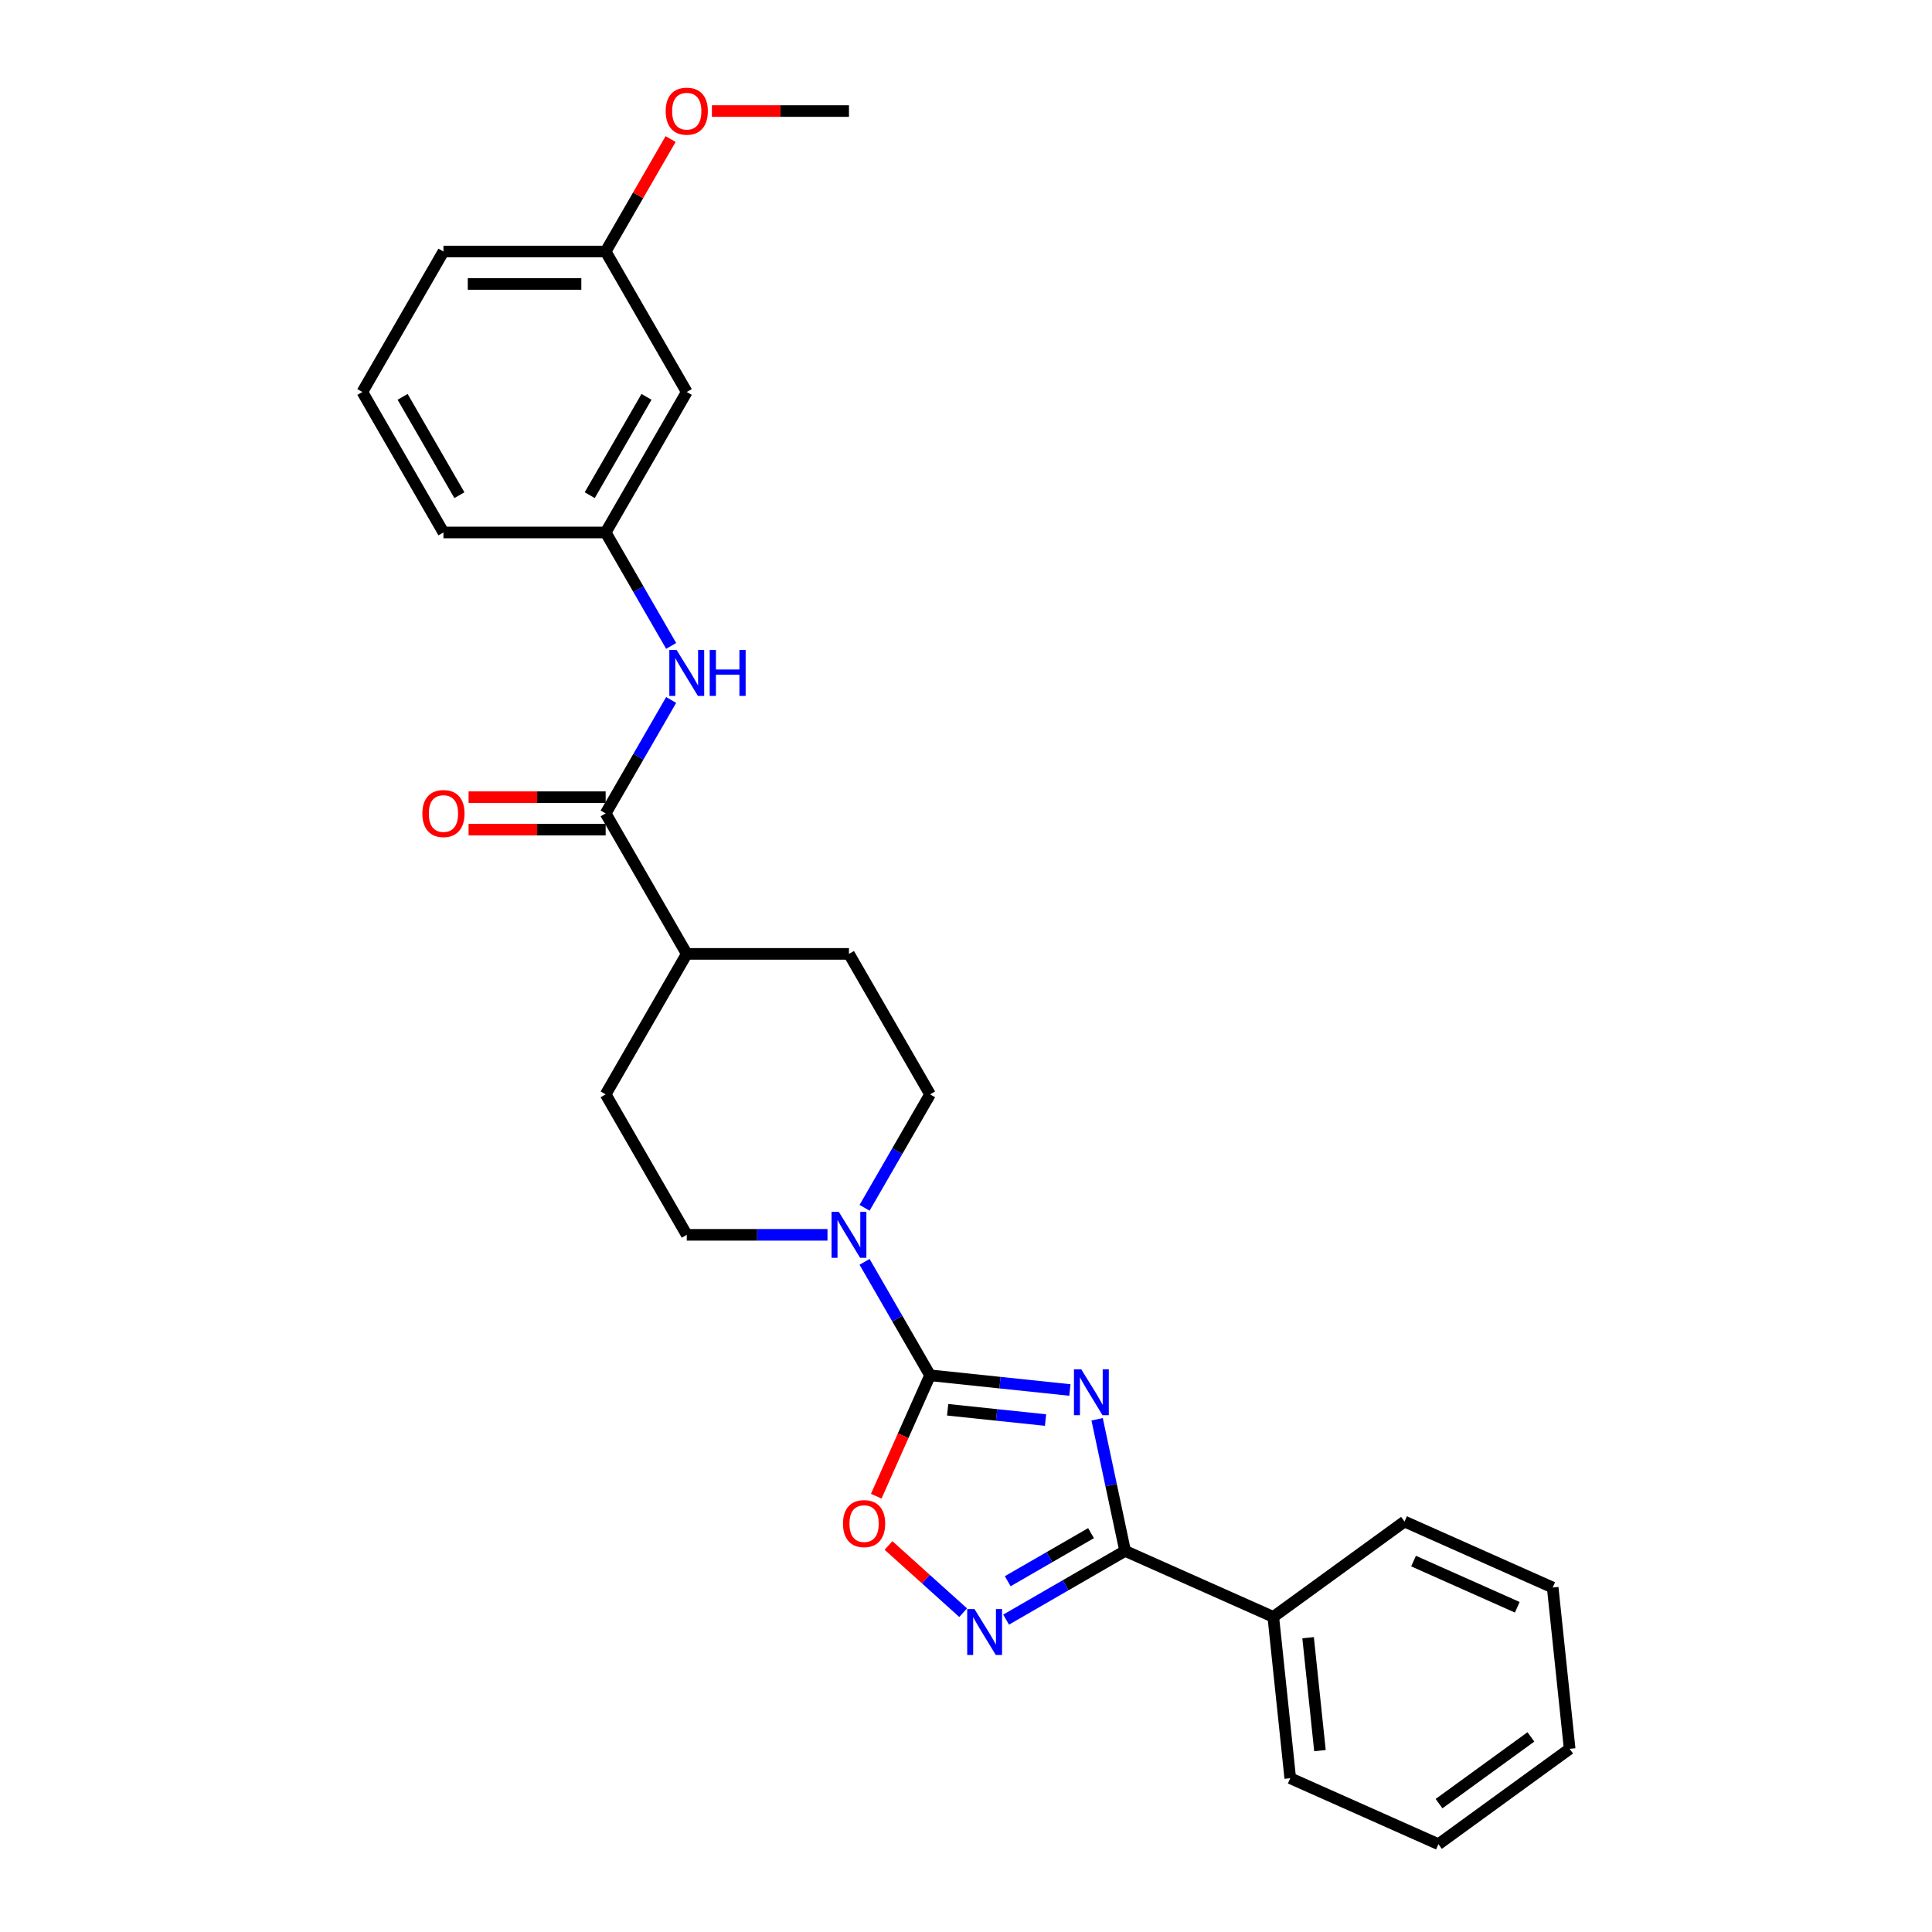 <?xml version='1.0' encoding='iso-8859-1'?>
<svg version='1.1' baseProfile='full'
              xmlns='http://www.w3.org/2000/svg'
                      xmlns:rdkit='http://www.rdkit.org/xml'
                      xmlns:xlink='http://www.w3.org/1999/xlink'
                  xml:space='preserve'
width='1000px' height='1000px' viewBox='0 0 1000 1000'>
<!-- END OF HEADER -->
<rect style='opacity:1.0;fill:#FFFFFF;stroke:none' width='1000' height='1000' x='0' y='0'> </rect>
<path class='bond-0' d='M 553.782,719.462 L 517.591,715.658' style='fill:none;fill-rule:evenodd;stroke:#0000FF;stroke-width:6px;stroke-linecap:butt;stroke-linejoin:miter;stroke-opacity:1' />
<path class='bond-0' d='M 517.591,715.658 L 481.401,711.854' style='fill:none;fill-rule:evenodd;stroke:#000000;stroke-width:6px;stroke-linecap:butt;stroke-linejoin:miter;stroke-opacity:1' />
<path class='bond-0' d='M 541.169,735.02 L 515.836,732.358' style='fill:none;fill-rule:evenodd;stroke:#0000FF;stroke-width:6px;stroke-linecap:butt;stroke-linejoin:miter;stroke-opacity:1' />
<path class='bond-0' d='M 515.836,732.358 L 490.503,729.695' style='fill:none;fill-rule:evenodd;stroke:#000000;stroke-width:6px;stroke-linecap:butt;stroke-linejoin:miter;stroke-opacity:1' />
<path class='bond-1' d='M 567.87,734.617 L 575.112,768.685' style='fill:none;fill-rule:evenodd;stroke:#0000FF;stroke-width:6px;stroke-linecap:butt;stroke-linejoin:miter;stroke-opacity:1' />
<path class='bond-1' d='M 575.112,768.685 L 582.353,802.752' style='fill:none;fill-rule:evenodd;stroke:#000000;stroke-width:6px;stroke-linecap:butt;stroke-linejoin:miter;stroke-opacity:1' />
<path class='bond-3' d='M 481.401,711.854 L 467.47,743.143' style='fill:none;fill-rule:evenodd;stroke:#000000;stroke-width:6px;stroke-linecap:butt;stroke-linejoin:miter;stroke-opacity:1' />
<path class='bond-3' d='M 467.47,743.143 L 453.54,774.431' style='fill:none;fill-rule:evenodd;stroke:#FF0000;stroke-width:6px;stroke-linecap:butt;stroke-linejoin:miter;stroke-opacity:1' />
<path class='bond-4' d='M 481.401,711.854 L 464.449,682.494' style='fill:none;fill-rule:evenodd;stroke:#000000;stroke-width:6px;stroke-linecap:butt;stroke-linejoin:miter;stroke-opacity:1' />
<path class='bond-4' d='M 464.449,682.494 L 447.498,653.133' style='fill:none;fill-rule:evenodd;stroke:#0000FF;stroke-width:6px;stroke-linecap:butt;stroke-linejoin:miter;stroke-opacity:1' />
<path class='bond-2' d='M 582.353,802.752 L 551.557,820.533' style='fill:none;fill-rule:evenodd;stroke:#000000;stroke-width:6px;stroke-linecap:butt;stroke-linejoin:miter;stroke-opacity:1' />
<path class='bond-2' d='M 551.557,820.533 L 520.76,838.313' style='fill:none;fill-rule:evenodd;stroke:#0000FF;stroke-width:6px;stroke-linecap:butt;stroke-linejoin:miter;stroke-opacity:1' />
<path class='bond-2' d='M 564.718,793.545 L 543.161,805.991' style='fill:none;fill-rule:evenodd;stroke:#000000;stroke-width:6px;stroke-linecap:butt;stroke-linejoin:miter;stroke-opacity:1' />
<path class='bond-2' d='M 543.161,805.991 L 521.603,818.437' style='fill:none;fill-rule:evenodd;stroke:#0000FF;stroke-width:6px;stroke-linecap:butt;stroke-linejoin:miter;stroke-opacity:1' />
<path class='bond-10' d='M 582.353,802.752 L 659.051,836.9' style='fill:none;fill-rule:evenodd;stroke:#000000;stroke-width:6px;stroke-linecap:butt;stroke-linejoin:miter;stroke-opacity:1' />
<path class='bond-27' d='M 498.529,834.722 L 479.21,817.327' style='fill:none;fill-rule:evenodd;stroke:#0000FF;stroke-width:6px;stroke-linecap:butt;stroke-linejoin:miter;stroke-opacity:1' />
<path class='bond-27' d='M 479.21,817.327 L 459.892,799.933' style='fill:none;fill-rule:evenodd;stroke:#FF0000;stroke-width:6px;stroke-linecap:butt;stroke-linejoin:miter;stroke-opacity:1' />
<path class='bond-8' d='M 447.498,625.159 L 464.449,595.798' style='fill:none;fill-rule:evenodd;stroke:#0000FF;stroke-width:6px;stroke-linecap:butt;stroke-linejoin:miter;stroke-opacity:1' />
<path class='bond-8' d='M 464.449,595.798 L 481.401,566.437' style='fill:none;fill-rule:evenodd;stroke:#000000;stroke-width:6px;stroke-linecap:butt;stroke-linejoin:miter;stroke-opacity:1' />
<path class='bond-9' d='M 428.306,639.146 L 391.886,639.146' style='fill:none;fill-rule:evenodd;stroke:#0000FF;stroke-width:6px;stroke-linecap:butt;stroke-linejoin:miter;stroke-opacity:1' />
<path class='bond-9' d='M 391.886,639.146 L 355.466,639.146' style='fill:none;fill-rule:evenodd;stroke:#000000;stroke-width:6px;stroke-linecap:butt;stroke-linejoin:miter;stroke-opacity:1' />
<path class='bond-5' d='M 313.487,421.02 L 355.466,493.729' style='fill:none;fill-rule:evenodd;stroke:#000000;stroke-width:6px;stroke-linecap:butt;stroke-linejoin:miter;stroke-opacity:1' />
<path class='bond-6' d='M 313.487,421.02 L 330.439,391.659' style='fill:none;fill-rule:evenodd;stroke:#000000;stroke-width:6px;stroke-linecap:butt;stroke-linejoin:miter;stroke-opacity:1' />
<path class='bond-6' d='M 330.439,391.659 L 347.39,362.299' style='fill:none;fill-rule:evenodd;stroke:#0000FF;stroke-width:6px;stroke-linecap:butt;stroke-linejoin:miter;stroke-opacity:1' />
<path class='bond-12' d='M 313.487,412.624 L 278.016,412.624' style='fill:none;fill-rule:evenodd;stroke:#000000;stroke-width:6px;stroke-linecap:butt;stroke-linejoin:miter;stroke-opacity:1' />
<path class='bond-12' d='M 278.016,412.624 L 242.544,412.624' style='fill:none;fill-rule:evenodd;stroke:#FF0000;stroke-width:6px;stroke-linecap:butt;stroke-linejoin:miter;stroke-opacity:1' />
<path class='bond-12' d='M 313.487,429.416 L 278.016,429.416' style='fill:none;fill-rule:evenodd;stroke:#000000;stroke-width:6px;stroke-linecap:butt;stroke-linejoin:miter;stroke-opacity:1' />
<path class='bond-12' d='M 278.016,429.416 L 242.544,429.416' style='fill:none;fill-rule:evenodd;stroke:#FF0000;stroke-width:6px;stroke-linecap:butt;stroke-linejoin:miter;stroke-opacity:1' />
<path class='bond-11' d='M 347.39,334.324 L 330.439,304.964' style='fill:none;fill-rule:evenodd;stroke:#0000FF;stroke-width:6px;stroke-linecap:butt;stroke-linejoin:miter;stroke-opacity:1' />
<path class='bond-11' d='M 330.439,304.964 L 313.487,275.603' style='fill:none;fill-rule:evenodd;stroke:#000000;stroke-width:6px;stroke-linecap:butt;stroke-linejoin:miter;stroke-opacity:1' />
<path class='bond-7' d='M 355.466,493.729 L 313.487,566.437' style='fill:none;fill-rule:evenodd;stroke:#000000;stroke-width:6px;stroke-linecap:butt;stroke-linejoin:miter;stroke-opacity:1' />
<path class='bond-28' d='M 355.466,493.729 L 439.422,493.729' style='fill:none;fill-rule:evenodd;stroke:#000000;stroke-width:6px;stroke-linecap:butt;stroke-linejoin:miter;stroke-opacity:1' />
<path class='bond-15' d='M 481.401,566.437 L 439.422,493.729' style='fill:none;fill-rule:evenodd;stroke:#000000;stroke-width:6px;stroke-linecap:butt;stroke-linejoin:miter;stroke-opacity:1' />
<path class='bond-14' d='M 355.466,639.146 L 313.487,566.437' style='fill:none;fill-rule:evenodd;stroke:#000000;stroke-width:6px;stroke-linecap:butt;stroke-linejoin:miter;stroke-opacity:1' />
<path class='bond-20' d='M 659.051,836.9 L 667.827,920.397' style='fill:none;fill-rule:evenodd;stroke:#000000;stroke-width:6px;stroke-linecap:butt;stroke-linejoin:miter;stroke-opacity:1' />
<path class='bond-20' d='M 677.067,847.67 L 683.21,906.118' style='fill:none;fill-rule:evenodd;stroke:#000000;stroke-width:6px;stroke-linecap:butt;stroke-linejoin:miter;stroke-opacity:1' />
<path class='bond-21' d='M 659.051,836.9 L 726.974,787.552' style='fill:none;fill-rule:evenodd;stroke:#000000;stroke-width:6px;stroke-linecap:butt;stroke-linejoin:miter;stroke-opacity:1' />
<path class='bond-13' d='M 313.487,275.603 L 355.466,202.894' style='fill:none;fill-rule:evenodd;stroke:#000000;stroke-width:6px;stroke-linecap:butt;stroke-linejoin:miter;stroke-opacity:1' />
<path class='bond-13' d='M 305.242,256.301 L 334.627,205.405' style='fill:none;fill-rule:evenodd;stroke:#000000;stroke-width:6px;stroke-linecap:butt;stroke-linejoin:miter;stroke-opacity:1' />
<path class='bond-19' d='M 313.487,275.603 L 229.531,275.603' style='fill:none;fill-rule:evenodd;stroke:#000000;stroke-width:6px;stroke-linecap:butt;stroke-linejoin:miter;stroke-opacity:1' />
<path class='bond-16' d='M 355.466,202.894 L 313.487,130.186' style='fill:none;fill-rule:evenodd;stroke:#000000;stroke-width:6px;stroke-linecap:butt;stroke-linejoin:miter;stroke-opacity:1' />
<path class='bond-17' d='M 313.487,130.186 L 330.293,101.077' style='fill:none;fill-rule:evenodd;stroke:#000000;stroke-width:6px;stroke-linecap:butt;stroke-linejoin:miter;stroke-opacity:1' />
<path class='bond-17' d='M 330.293,101.077 L 347.099,71.968' style='fill:none;fill-rule:evenodd;stroke:#FF0000;stroke-width:6px;stroke-linecap:butt;stroke-linejoin:miter;stroke-opacity:1' />
<path class='bond-30' d='M 313.487,130.186 L 229.531,130.186' style='fill:none;fill-rule:evenodd;stroke:#000000;stroke-width:6px;stroke-linecap:butt;stroke-linejoin:miter;stroke-opacity:1' />
<path class='bond-30' d='M 300.894,146.977 L 242.124,146.977' style='fill:none;fill-rule:evenodd;stroke:#000000;stroke-width:6px;stroke-linecap:butt;stroke-linejoin:miter;stroke-opacity:1' />
<path class='bond-23' d='M 368.479,57.477 L 403.951,57.477' style='fill:none;fill-rule:evenodd;stroke:#FF0000;stroke-width:6px;stroke-linecap:butt;stroke-linejoin:miter;stroke-opacity:1' />
<path class='bond-23' d='M 403.951,57.477 L 439.422,57.477' style='fill:none;fill-rule:evenodd;stroke:#000000;stroke-width:6px;stroke-linecap:butt;stroke-linejoin:miter;stroke-opacity:1' />
<path class='bond-18' d='M 187.552,202.894 L 229.531,275.603' style='fill:none;fill-rule:evenodd;stroke:#000000;stroke-width:6px;stroke-linecap:butt;stroke-linejoin:miter;stroke-opacity:1' />
<path class='bond-18' d='M 208.391,205.405 L 237.776,256.301' style='fill:none;fill-rule:evenodd;stroke:#000000;stroke-width:6px;stroke-linecap:butt;stroke-linejoin:miter;stroke-opacity:1' />
<path class='bond-22' d='M 187.552,202.894 L 229.531,130.186' style='fill:none;fill-rule:evenodd;stroke:#000000;stroke-width:6px;stroke-linecap:butt;stroke-linejoin:miter;stroke-opacity:1' />
<path class='bond-24' d='M 667.827,920.397 L 744.525,954.545' style='fill:none;fill-rule:evenodd;stroke:#000000;stroke-width:6px;stroke-linecap:butt;stroke-linejoin:miter;stroke-opacity:1' />
<path class='bond-25' d='M 726.974,787.552 L 803.672,821.7' style='fill:none;fill-rule:evenodd;stroke:#000000;stroke-width:6px;stroke-linecap:butt;stroke-linejoin:miter;stroke-opacity:1' />
<path class='bond-25' d='M 731.649,808.014 L 785.337,831.918' style='fill:none;fill-rule:evenodd;stroke:#000000;stroke-width:6px;stroke-linecap:butt;stroke-linejoin:miter;stroke-opacity:1' />
<path class='bond-29' d='M 744.525,954.545 L 812.448,905.197' style='fill:none;fill-rule:evenodd;stroke:#000000;stroke-width:6px;stroke-linecap:butt;stroke-linejoin:miter;stroke-opacity:1' />
<path class='bond-29' d='M 744.844,933.559 L 792.39,899.015' style='fill:none;fill-rule:evenodd;stroke:#000000;stroke-width:6px;stroke-linecap:butt;stroke-linejoin:miter;stroke-opacity:1' />
<path class='bond-26' d='M 803.672,821.7 L 812.448,905.197' style='fill:none;fill-rule:evenodd;stroke:#000000;stroke-width:6px;stroke-linecap:butt;stroke-linejoin:miter;stroke-opacity:1' />
<path  class='atom-0' d='M 559.642 708.742
L 567.433 721.335
Q 568.205 722.578, 569.448 724.828
Q 570.69 727.078, 570.758 727.212
L 570.758 708.742
L 573.914 708.742
L 573.914 732.519
L 570.657 732.519
L 562.295 718.75
Q 561.321 717.138, 560.28 715.291
Q 559.272 713.444, 558.97 712.873
L 558.97 732.519
L 555.88 732.519
L 555.88 708.742
L 559.642 708.742
' fill='#0000FF'/>
<path  class='atom-3' d='M 504.389 832.842
L 512.18 845.436
Q 512.952 846.678, 514.195 848.928
Q 515.437 851.178, 515.505 851.313
L 515.505 832.842
L 518.661 832.842
L 518.661 856.619
L 515.404 856.619
L 507.042 842.85
Q 506.068 841.238, 505.027 839.391
Q 504.019 837.544, 503.717 836.973
L 503.717 856.619
L 500.627 856.619
L 500.627 832.842
L 504.389 832.842
' fill='#0000FF'/>
<path  class='atom-4' d='M 436.338 788.62
Q 436.338 782.911, 439.159 779.72
Q 441.98 776.53, 447.252 776.53
Q 452.525 776.53, 455.346 779.72
Q 458.167 782.911, 458.167 788.62
Q 458.167 794.396, 455.312 797.687
Q 452.458 800.945, 447.252 800.945
Q 442.014 800.945, 439.159 797.687
Q 436.338 794.43, 436.338 788.62
M 447.252 798.258
Q 450.879 798.258, 452.827 795.84
Q 454.809 793.389, 454.809 788.62
Q 454.809 783.952, 452.827 781.601
Q 450.879 779.217, 447.252 779.217
Q 443.625 779.217, 441.644 781.567
Q 439.696 783.918, 439.696 788.62
Q 439.696 793.422, 441.644 795.84
Q 443.625 798.258, 447.252 798.258
' fill='#FF0000'/>
<path  class='atom-5' d='M 434.167 627.258
L 441.958 639.851
Q 442.73 641.094, 443.973 643.344
Q 445.215 645.594, 445.283 645.728
L 445.283 627.258
L 448.439 627.258
L 448.439 651.034
L 445.182 651.034
L 436.82 637.265
Q 435.846 635.653, 434.805 633.806
Q 433.797 631.959, 433.495 631.388
L 433.495 651.034
L 430.405 651.034
L 430.405 627.258
L 434.167 627.258
' fill='#0000FF'/>
<path  class='atom-7' d='M 350.21 336.423
L 358.001 349.017
Q 358.774 350.259, 360.016 352.509
Q 361.259 354.759, 361.326 354.894
L 361.326 336.423
L 364.483 336.423
L 364.483 360.2
L 361.225 360.2
L 352.863 346.431
Q 351.889 344.819, 350.848 342.972
Q 349.841 341.125, 349.538 340.554
L 349.538 360.2
L 346.449 360.2
L 346.449 336.423
L 350.21 336.423
' fill='#0000FF'/>
<path  class='atom-7' d='M 367.337 336.423
L 370.561 336.423
L 370.561 346.532
L 382.718 346.532
L 382.718 336.423
L 385.942 336.423
L 385.942 360.2
L 382.718 360.2
L 382.718 349.218
L 370.561 349.218
L 370.561 360.2
L 367.337 360.2
L 367.337 336.423
' fill='#0000FF'/>
<path  class='atom-13' d='M 218.616 421.087
Q 218.616 415.378, 221.437 412.188
Q 224.258 408.997, 229.531 408.997
Q 234.803 408.997, 237.624 412.188
Q 240.445 415.378, 240.445 421.087
Q 240.445 426.863, 237.591 430.155
Q 234.736 433.412, 229.531 433.412
Q 224.292 433.412, 221.437 430.155
Q 218.616 426.897, 218.616 421.087
M 229.531 430.725
Q 233.158 430.725, 235.105 428.307
Q 237.087 425.856, 237.087 421.087
Q 237.087 416.419, 235.105 414.068
Q 233.158 411.684, 229.531 411.684
Q 225.904 411.684, 223.922 414.035
Q 221.975 416.386, 221.975 421.087
Q 221.975 425.89, 223.922 428.307
Q 225.904 430.725, 229.531 430.725
' fill='#FF0000'/>
<path  class='atom-18' d='M 344.551 57.544
Q 344.551 51.835, 347.372 48.645
Q 350.193 45.455, 355.466 45.455
Q 360.738 45.455, 363.559 48.645
Q 366.38 51.835, 366.38 57.544
Q 366.38 63.321, 363.526 66.612
Q 360.671 69.869, 355.466 69.869
Q 350.227 69.869, 347.372 66.612
Q 344.551 63.354, 344.551 57.544
M 355.466 67.183
Q 359.093 67.183, 361.04 64.765
Q 363.022 62.313, 363.022 57.544
Q 363.022 52.876, 361.04 50.526
Q 359.093 48.141, 355.466 48.141
Q 351.839 48.141, 349.857 50.492
Q 347.91 52.843, 347.91 57.544
Q 347.91 62.347, 349.857 64.765
Q 351.839 67.183, 355.466 67.183
' fill='#FF0000'/>
</svg>

